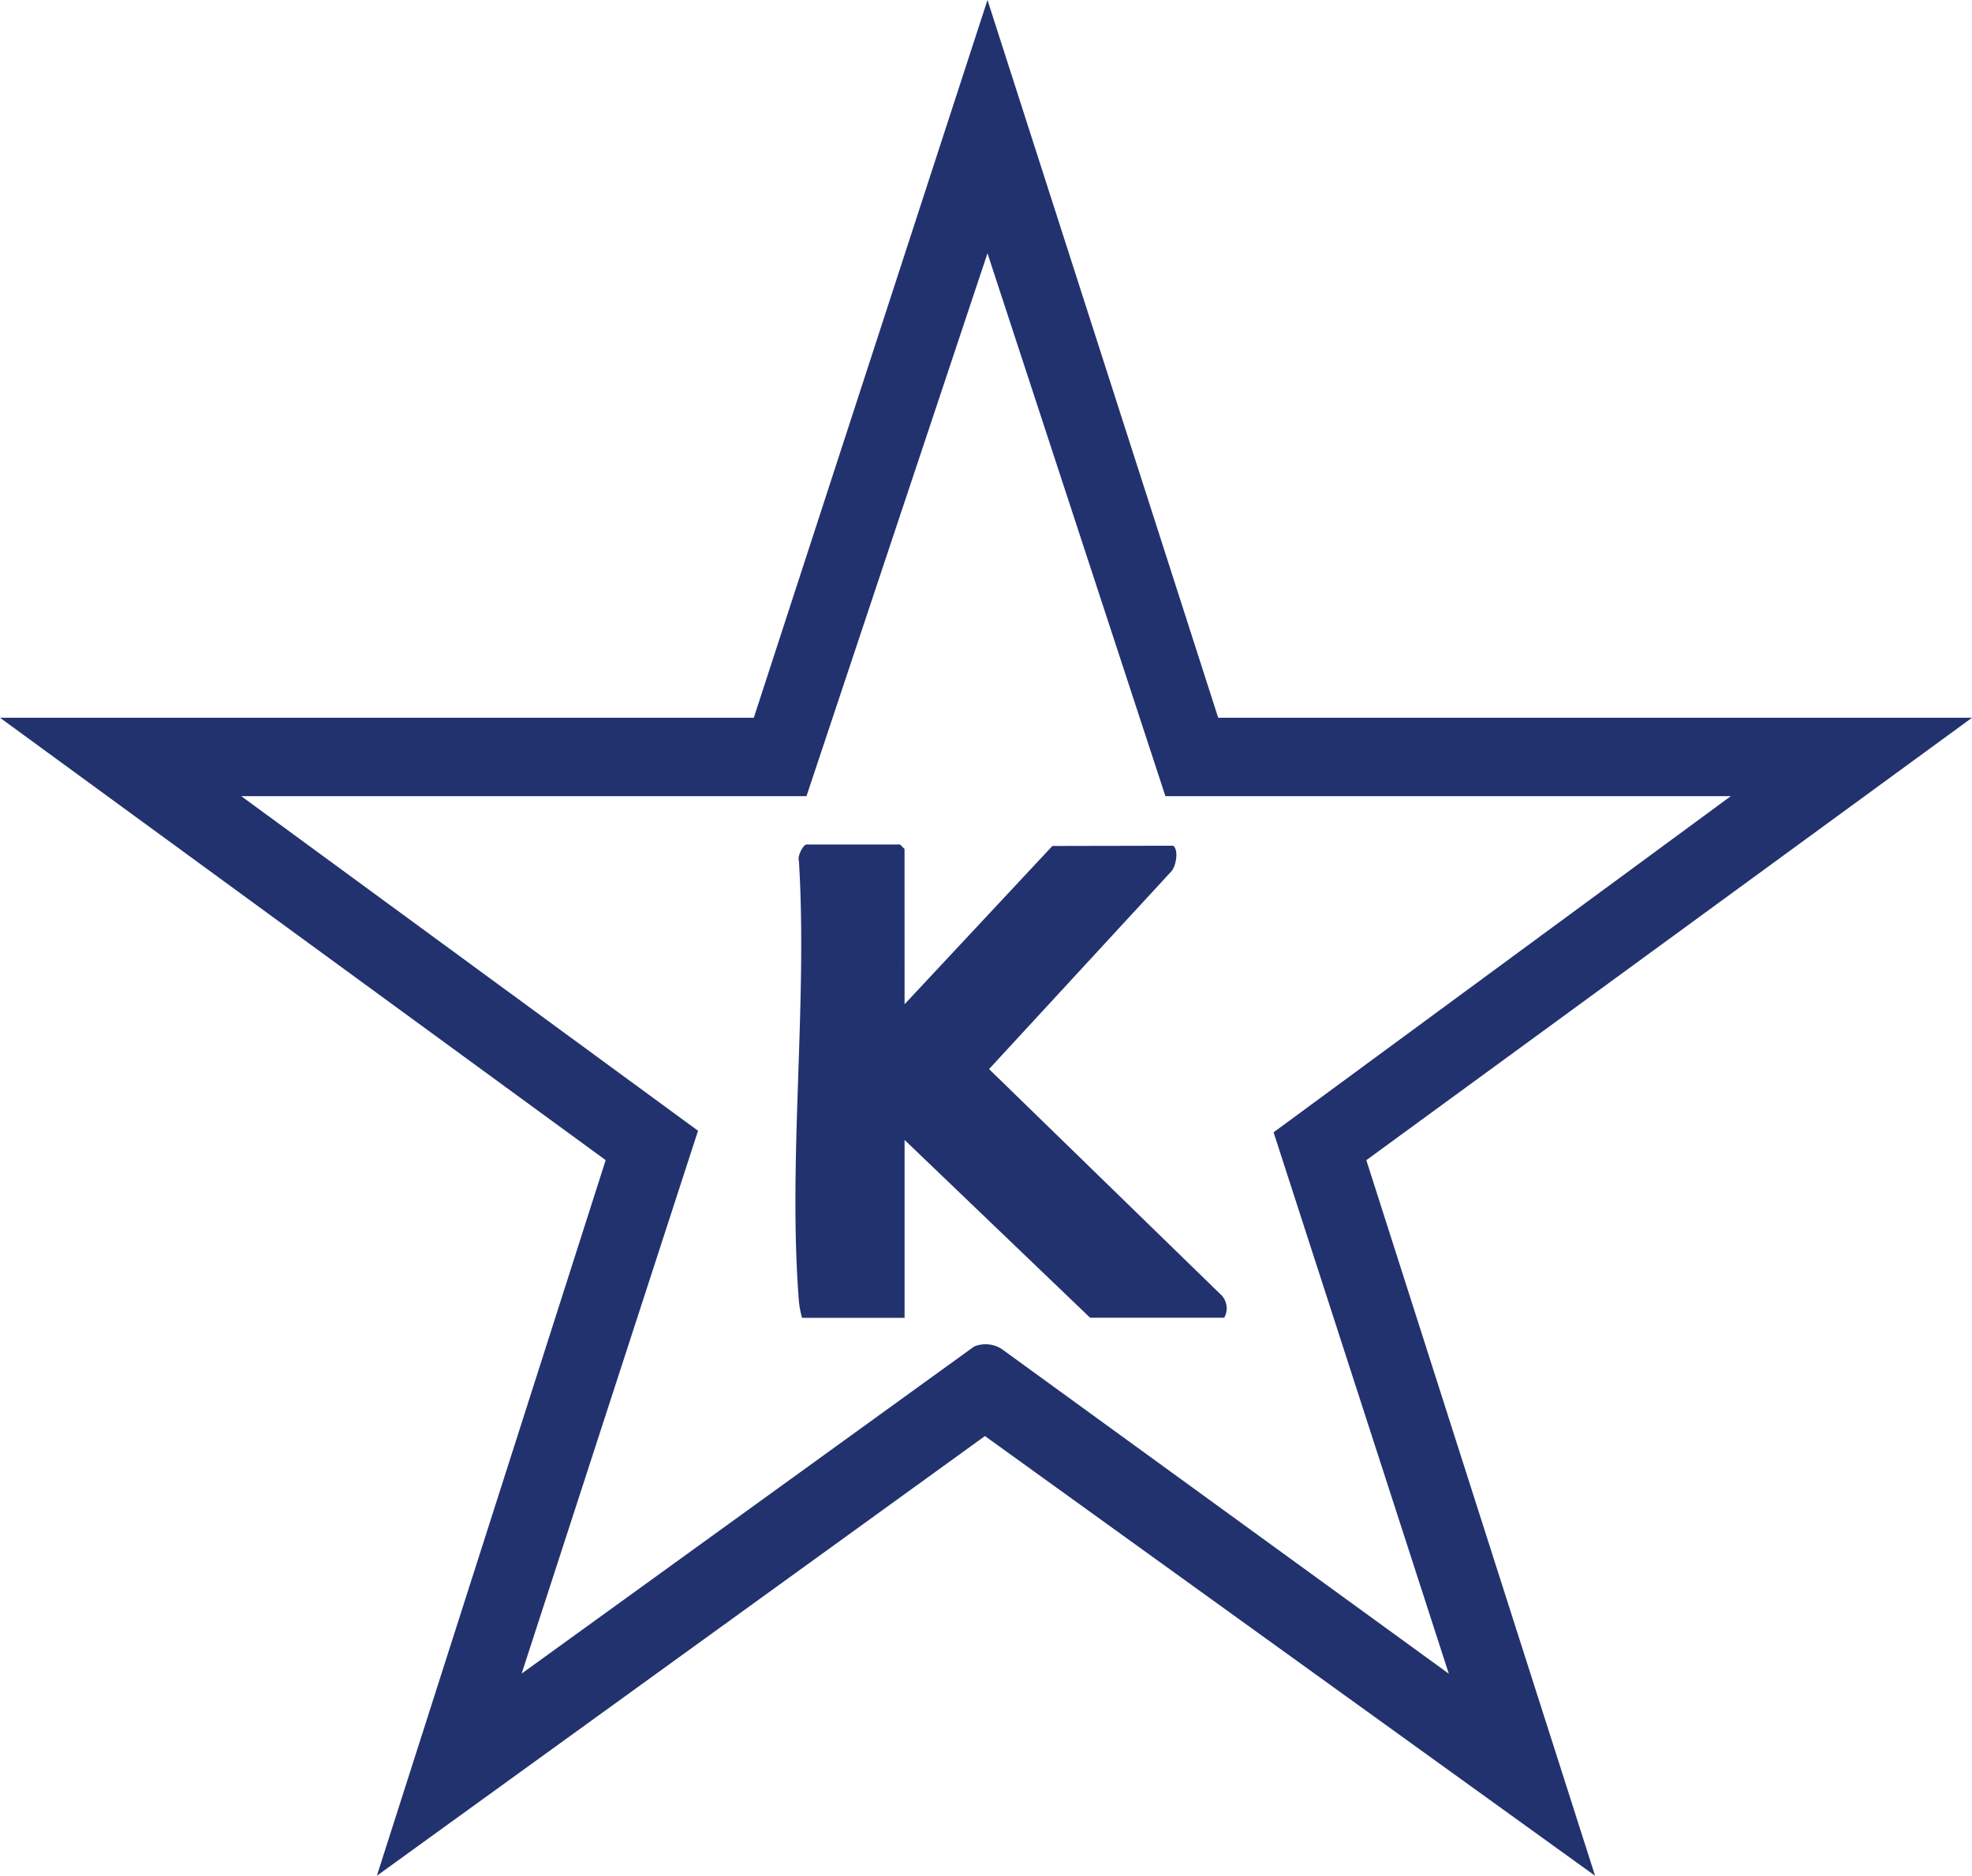 <svg xmlns="http://www.w3.org/2000/svg" xmlns:xlink="http://www.w3.org/1999/xlink" id="Group_607" data-name="Group 607" width="82.374" height="78.344" viewBox="0 0 82.374 78.344"><defs><clipPath id="clip-path"><rect id="Rectangle_724" data-name="Rectangle 724" width="82.374" height="78.344" fill="#22326e"/></clipPath></defs><g id="Group_606" data-name="Group 606" clip-path="url(#clip-path)"><path id="Path_298" data-name="Path 298" d="M31.488,29.977,41.249,0l9.637,29.978H82.374l-25.3,18.478,9.555,29.888L41.143,59.979l-25.4,18.364L25.3,48.455,0,29.977Zm2.2,3.275H10.077L29.158,47.228,21.79,69.9l18.9-13.66a1.256,1.256,0,0,1,1.15.1L60.519,69.905,53.2,47.293,72.3,33.252H48.681L41.249,10.579Z" transform="translate(0 0)" fill="#22326e"/><path id="Path_299" data-name="Path 299" d="M62.35,68.016l6.174-6.61,5.043-.01c.244.172.125.856-.076,1.073l-7.612,8.256L75.514,80.1a.8.8,0,0,1,.187,1.01H70.1L62.35,73.684v7.431H58.068a3.969,3.969,0,0,1-.132-.686c-.465-5.913.367-12.426,0-18.4-.074-.189.177-.685.323-.685h3.9l.189.189Z" transform="translate(-24.564 -26.073)" fill="#22326e"/></g></svg>